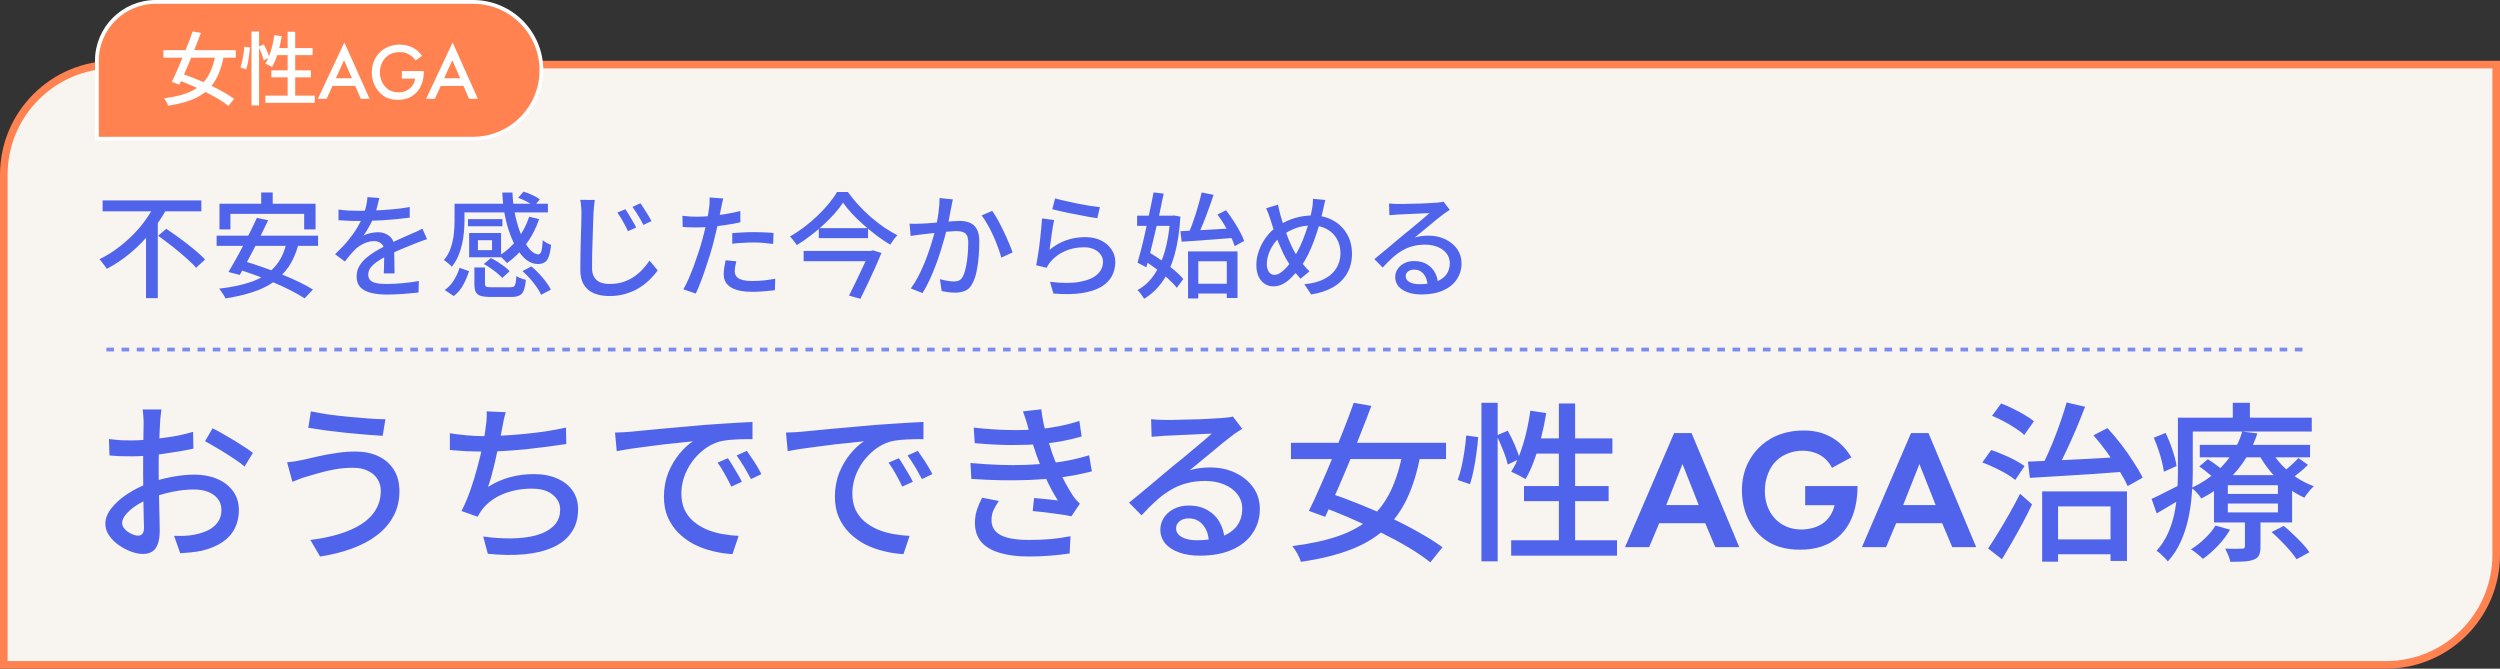 <svg width="658" height="176" viewBox="0 0 658 176" fill="none" xmlns="http://www.w3.org/2000/svg">
<rect x="0" y="0" width="658" height="176" fill="#333333" stroke="none"/>
<path d="M1 46C1 29.984 13.984 17 30 17H657V146C657 162.016 644.016 175 628 175H1V46Z" fill="#F8F4F0"/>
<path d="M1 46C1 29.984 13.984 17 30 17H657V146C657 162.016 644.016 175 628 175H1V46Z" stroke="#FF8250" stroke-width="2"/>
<path d="M28 92H608" stroke="#7C8BF0" stroke-dasharray="2 2"/>
<path d="M27.01 52.75H52.99V55.63H27.01V52.75ZM41.62 62.05L43.78 60.22C44.64 60.8 45.54 61.43 46.48 62.11C47.44 62.79 48.39 63.5 49.33 64.24C50.27 64.96 51.14 65.67 51.94 66.37C52.76 67.07 53.44 67.71 53.98 68.29L51.61 70.48C51.11 69.88 50.47 69.23 49.69 68.53C48.91 67.81 48.06 67.07 47.14 66.31C46.24 65.55 45.31 64.81 44.35 64.09C43.41 63.35 42.5 62.67 41.62 62.05ZM40.78 53.77L43.9 54.91C42.78 56.97 41.42 58.99 39.82 60.97C38.24 62.95 36.46 64.78 34.48 66.46C32.52 68.12 30.4 69.55 28.12 70.75C27.98 70.51 27.79 70.24 27.55 69.94C27.31 69.62 27.07 69.31 26.83 69.01C26.61 68.69 26.39 68.43 26.17 68.23C27.81 67.43 29.36 66.49 30.82 65.41C32.28 64.33 33.64 63.16 34.9 61.9C36.18 60.62 37.31 59.29 38.29 57.91C39.29 56.53 40.12 55.15 40.78 53.77ZM38.44 60.31L41.53 57.25V57.28V78.46H38.44V60.31ZM68.746 50.65H71.776V55.78H68.746V50.65ZM57.766 53.62H83.056V60.37H80.056V56.29H60.646V60.37H57.766V53.62ZM67.606 57.34L70.576 57.97C70.016 59.17 69.416 60.41 68.776 61.69C68.136 62.97 67.476 64.26 66.796 65.56C66.136 66.86 65.486 68.09 64.846 69.25C64.206 70.41 63.626 71.45 63.106 72.37L60.136 71.59C60.696 70.67 61.296 69.63 61.936 68.47C62.596 67.31 63.256 66.09 63.916 64.81C64.596 63.51 65.256 62.22 65.896 60.94C66.536 59.66 67.106 58.46 67.606 57.34ZM75.406 63.85L78.556 64.3C77.936 66.62 77.066 68.6 75.946 70.24C74.826 71.86 73.466 73.22 71.866 74.32C70.286 75.4 68.446 76.27 66.346 76.93C64.246 77.61 61.906 78.15 59.326 78.55C59.246 78.31 59.106 78.03 58.906 77.71C58.706 77.41 58.496 77.1 58.276 76.78C58.076 76.46 57.876 76.19 57.676 75.97C61.036 75.59 63.926 74.97 66.346 74.11C68.766 73.23 70.726 71.97 72.226 70.33C73.746 68.69 74.806 66.53 75.406 63.85ZM57.016 62.02H83.716V64.72H57.016V62.02ZM62.086 70.72L64.096 68.71C65.616 69.13 67.216 69.64 68.896 70.24C70.596 70.82 72.276 71.45 73.936 72.13C75.596 72.79 77.156 73.47 78.616 74.17C80.076 74.87 81.326 75.55 82.366 76.21L80.176 78.52C79.196 77.88 78.006 77.2 76.606 76.48C75.206 75.76 73.676 75.05 72.016 74.35C70.376 73.63 68.696 72.96 66.976 72.34C65.276 71.72 63.646 71.18 62.086 70.72ZM99.832 52.12C99.712 52.7 99.542 53.41 99.322 54.25C99.122 55.07 98.822 56 98.422 57.04C98.082 57.88 97.662 58.74 97.162 59.62C96.682 60.5 96.182 61.3 95.662 62.02C96.002 61.82 96.392 61.66 96.832 61.54C97.292 61.4 97.752 61.3 98.212 61.24C98.692 61.16 99.122 61.12 99.502 61.12C100.702 61.12 101.712 61.47 102.532 62.17C103.352 62.85 103.762 63.84 103.762 65.14C103.762 65.54 103.762 66.03 103.762 66.61C103.762 67.19 103.772 67.8 103.792 68.44C103.812 69.08 103.822 69.71 103.822 70.33C103.842 70.95 103.852 71.49 103.852 71.95H101.002C101.022 71.57 101.042 71.13 101.062 70.63C101.082 70.11 101.092 69.57 101.092 69.01C101.112 68.45 101.122 67.91 101.122 67.39C101.122 66.87 101.122 66.41 101.122 66.01C101.102 65.11 100.832 64.46 100.312 64.06C99.792 63.66 99.182 63.46 98.482 63.46C97.582 63.46 96.682 63.67 95.782 64.09C94.902 64.51 94.142 65.02 93.502 65.62C93.082 66.04 92.642 66.52 92.182 67.06C91.742 67.6 91.272 68.19 90.772 68.83L88.192 66.91C89.572 65.61 90.742 64.37 91.702 63.19C92.662 62.01 93.452 60.89 94.072 59.83C94.712 58.75 95.212 57.73 95.572 56.77C95.892 55.95 96.152 55.12 96.352 54.28C96.552 53.42 96.672 52.62 96.712 51.88L99.832 52.12ZM89.092 55.15C89.892 55.27 90.772 55.36 91.732 55.42C92.692 55.46 93.532 55.48 94.252 55.48C95.592 55.48 97.042 55.45 98.602 55.39C100.162 55.33 101.732 55.23 103.312 55.09C104.912 54.95 106.422 54.75 107.842 54.49V57.28C106.782 57.42 105.652 57.55 104.452 57.67C103.252 57.79 102.032 57.89 100.792 57.97C99.552 58.03 98.362 58.08 97.222 58.12C96.082 58.14 95.042 58.15 94.102 58.15C93.682 58.15 93.182 58.15 92.602 58.15C92.042 58.13 91.452 58.1 90.832 58.06C90.232 58.02 89.652 57.99 89.092 57.97V55.15ZM112.402 62.95C112.122 63.05 111.792 63.16 111.412 63.28C111.052 63.4 110.692 63.53 110.332 63.67C109.972 63.81 109.642 63.94 109.342 64.06C108.322 64.46 107.132 64.94 105.772 65.5C104.432 66.06 103.052 66.71 101.632 67.45C100.672 67.95 99.842 68.45 99.142 68.95C98.442 69.45 97.892 69.97 97.492 70.51C97.112 71.05 96.922 71.64 96.922 72.28C96.922 72.8 97.042 73.22 97.282 73.54C97.522 73.86 97.852 74.11 98.272 74.29C98.712 74.45 99.232 74.57 99.832 74.65C100.452 74.71 101.142 74.74 101.902 74.74C103.102 74.74 104.462 74.67 105.982 74.53C107.502 74.39 108.922 74.2 110.242 73.96L110.152 76.99C109.432 77.07 108.592 77.15 107.632 77.23C106.672 77.33 105.682 77.4 104.662 77.44C103.662 77.5 102.712 77.53 101.812 77.53C100.312 77.53 98.962 77.39 97.762 77.11C96.562 76.83 95.612 76.35 94.912 75.67C94.212 74.97 93.862 74 93.862 72.76C93.862 71.78 94.082 70.9 94.522 70.12C94.982 69.32 95.572 68.6 96.292 67.96C97.032 67.32 97.852 66.73 98.752 66.19C99.652 65.65 100.542 65.16 101.422 64.72C102.362 64.22 103.232 63.79 104.032 63.43C104.852 63.05 105.612 62.71 106.312 62.41C107.032 62.11 107.702 61.81 108.322 61.51C108.842 61.29 109.332 61.08 109.792 60.88C110.252 60.66 110.712 60.43 111.172 60.19L112.402 62.95ZM136.378 52.06L137.788 50.44C138.548 50.66 139.328 50.96 140.128 51.34C140.948 51.72 141.598 52.1 142.078 52.48L140.578 54.28C140.138 53.9 139.508 53.5 138.688 53.08C137.888 52.66 137.118 52.32 136.378 52.06ZM120.958 53.62H144.208V55.9H120.958V53.62ZM123.178 57.67H132.238V59.56H123.178V57.67ZM123.478 61.33H125.788V66.82H123.478V61.33ZM139.288 57.04L141.898 57.67C141.058 60.15 139.898 62.38 138.418 64.36C136.958 66.32 135.298 67.95 133.438 69.25C133.298 69.07 133.108 68.86 132.868 68.62C132.628 68.36 132.378 68.11 132.118 67.87C131.878 67.61 131.648 67.41 131.428 67.27C133.248 66.15 134.828 64.71 136.168 62.95C137.528 61.19 138.568 59.22 139.288 57.04ZM132.208 50.68H134.878C134.958 52.88 135.218 54.96 135.658 56.92C136.098 58.88 136.648 60.62 137.308 62.14C137.988 63.64 138.708 64.82 139.468 65.68C140.248 66.52 140.988 66.94 141.688 66.94C142.068 66.92 142.338 66.63 142.498 66.07C142.658 65.49 142.778 64.54 142.858 63.22C143.138 63.46 143.488 63.7 143.908 63.94C144.328 64.18 144.708 64.35 145.048 64.45C144.908 65.79 144.698 66.83 144.418 67.57C144.158 68.29 143.788 68.79 143.308 69.07C142.848 69.35 142.268 69.49 141.568 69.49C140.568 69.49 139.618 69.17 138.718 68.53C137.838 67.87 137.018 66.95 136.258 65.77C135.498 64.59 134.828 63.21 134.248 61.63C133.668 60.05 133.198 58.33 132.838 56.47C132.498 54.61 132.288 52.68 132.208 50.68ZM123.478 61.33H131.878V67.72H123.478V65.83H129.508V63.22H123.478V61.33ZM124.858 70.39H127.648V74.68C127.648 75.08 127.758 75.34 127.978 75.46C128.198 75.56 128.688 75.61 129.448 75.61C129.628 75.61 129.928 75.61 130.348 75.61C130.768 75.61 131.238 75.61 131.758 75.61C132.298 75.61 132.798 75.61 133.258 75.61C133.718 75.61 134.068 75.61 134.308 75.61C134.728 75.61 135.038 75.55 135.238 75.43C135.438 75.29 135.588 75.01 135.688 74.59C135.788 74.17 135.858 73.52 135.898 72.64C136.078 72.78 136.318 72.92 136.618 73.06C136.918 73.2 137.228 73.32 137.548 73.42C137.868 73.52 138.158 73.6 138.418 73.66C138.298 74.86 138.108 75.78 137.848 76.42C137.608 77.08 137.228 77.53 136.708 77.77C136.188 78.03 135.468 78.16 134.548 78.16C134.408 78.16 134.148 78.16 133.768 78.16C133.408 78.16 132.998 78.16 132.538 78.16C132.078 78.16 131.618 78.16 131.158 78.16C130.698 78.16 130.288 78.16 129.928 78.16C129.568 78.16 129.318 78.16 129.178 78.16C128.018 78.16 127.118 78.06 126.478 77.86C125.858 77.66 125.428 77.3 125.188 76.78C124.968 76.28 124.858 75.59 124.858 74.71V70.39ZM127.348 69.49L129.178 67.93C129.798 68.21 130.418 68.55 131.038 68.95C131.658 69.35 132.248 69.76 132.808 70.18C133.368 70.6 133.808 71.01 134.128 71.41L132.178 73.15C131.858 72.77 131.428 72.36 130.888 71.92C130.368 71.48 129.798 71.05 129.178 70.63C128.558 70.19 127.948 69.81 127.348 69.49ZM137.518 71.35L139.858 70.12C140.538 70.68 141.218 71.32 141.898 72.04C142.578 72.76 143.188 73.49 143.728 74.23C144.288 74.95 144.708 75.62 144.988 76.24L142.408 77.59C142.168 76.97 141.788 76.3 141.268 75.58C140.768 74.84 140.188 74.1 139.528 73.36C138.868 72.62 138.198 71.95 137.518 71.35ZM120.958 70.48L123.448 71.38C123.068 72.6 122.558 73.8 121.918 74.98C121.298 76.14 120.468 77.12 119.428 77.92L117.058 76.33C118.038 75.63 118.848 74.76 119.488 73.72C120.128 72.68 120.618 71.6 120.958 70.48ZM119.638 53.62H122.248V58.18C122.248 59.08 122.198 60.05 122.098 61.09C122.018 62.11 121.858 63.16 121.618 64.24C121.378 65.32 121.038 66.38 120.598 67.42C120.158 68.44 119.598 69.37 118.918 70.21C118.778 70.03 118.578 69.83 118.318 69.61C118.058 69.37 117.788 69.14 117.508 68.92C117.248 68.7 117.018 68.55 116.818 68.47C117.678 67.45 118.298 66.33 118.678 65.11C119.078 63.89 119.338 62.68 119.458 61.48C119.578 60.26 119.638 59.14 119.638 58.12V53.62ZM164.584 55.06C164.864 55.44 165.174 55.92 165.514 56.5C165.874 57.08 166.224 57.67 166.564 58.27C166.924 58.87 167.214 59.41 167.434 59.89L165.274 60.85C165.014 60.25 164.734 59.68 164.434 59.14C164.134 58.58 163.824 58.03 163.504 57.49C163.184 56.95 162.844 56.44 162.484 55.96L164.584 55.06ZM168.544 53.5C168.824 53.86 169.144 54.33 169.504 54.91C169.864 55.47 170.224 56.04 170.584 56.62C170.944 57.2 171.244 57.72 171.484 58.18L169.354 59.2C169.074 58.64 168.774 58.09 168.454 57.55C168.134 56.99 167.804 56.45 167.464 55.93C167.144 55.41 166.814 54.92 166.474 54.46L168.544 53.5ZM156.544 52.63C156.464 53.19 156.394 53.77 156.334 54.37C156.274 54.97 156.234 55.54 156.214 56.08C156.174 56.9 156.134 57.92 156.094 59.14C156.054 60.34 156.014 61.62 155.974 62.98C155.934 64.32 155.894 65.65 155.854 66.97C155.834 68.27 155.824 69.44 155.824 70.48C155.824 71.54 156.024 72.38 156.424 73C156.824 73.62 157.374 74.07 158.074 74.35C158.774 74.61 159.554 74.74 160.414 74.74C161.734 74.74 162.924 74.57 163.984 74.23C165.044 73.89 165.994 73.43 166.834 72.85C167.694 72.27 168.464 71.61 169.144 70.87C169.824 70.13 170.434 69.37 170.974 68.59L173.104 71.17C172.604 71.89 171.964 72.64 171.184 73.42C170.424 74.2 169.524 74.93 168.484 75.61C167.444 76.29 166.244 76.84 164.884 77.26C163.544 77.7 162.034 77.92 160.354 77.92C158.834 77.92 157.504 77.68 156.364 77.2C155.224 76.74 154.334 76 153.694 74.98C153.054 73.96 152.734 72.62 152.734 70.96C152.734 70.1 152.744 69.14 152.764 68.08C152.784 67 152.804 65.89 152.824 64.75C152.864 63.59 152.894 62.46 152.914 61.36C152.954 60.24 152.984 59.23 153.004 58.33C153.024 57.41 153.034 56.66 153.034 56.08C153.034 55.44 153.004 54.83 152.944 54.25C152.904 53.65 152.824 53.1 152.704 52.6L156.544 52.63ZM190.36 52.24C190.26 52.6 190.15 53.05 190.03 53.59C189.93 54.11 189.85 54.52 189.79 54.82C189.65 55.52 189.48 56.36 189.28 57.34C189.1 58.3 188.88 59.31 188.62 60.37C188.38 61.43 188.13 62.46 187.87 63.46C187.61 64.52 187.29 65.67 186.91 66.91C186.53 68.15 186.12 69.41 185.68 70.69C185.26 71.95 184.83 73.15 184.39 74.29C183.97 75.41 183.55 76.4 183.13 77.26L179.86 76.15C180.3 75.39 180.76 74.47 181.24 73.39C181.72 72.29 182.19 71.12 182.65 69.88C183.11 68.62 183.54 67.37 183.94 66.13C184.34 64.89 184.68 63.75 184.96 62.71C185.14 62.01 185.32 61.28 185.5 60.52C185.68 59.74 185.85 58.99 186.01 58.27C186.17 57.55 186.3 56.88 186.4 56.26C186.5 55.62 186.58 55.09 186.64 54.67C186.72 54.19 186.76 53.7 186.76 53.2C186.78 52.7 186.78 52.29 186.76 51.97L190.36 52.24ZM183.28 57.04C184.44 57.04 185.67 56.98 186.97 56.86C188.27 56.74 189.59 56.57 190.93 56.35C192.29 56.13 193.6 55.86 194.86 55.54V58.51C193.62 58.79 192.31 59.03 190.93 59.23C189.55 59.43 188.2 59.59 186.88 59.71C185.56 59.81 184.35 59.86 183.25 59.86C182.57 59.86 181.94 59.85 181.36 59.83C180.8 59.81 180.24 59.78 179.68 59.74L179.62 56.8C180.36 56.88 181.01 56.94 181.57 56.98C182.15 57.02 182.72 57.04 183.28 57.04ZM192.73 61.36C193.55 61.28 194.45 61.22 195.43 61.18C196.41 61.12 197.38 61.09 198.34 61.09C199.22 61.09 200.1 61.11 200.98 61.15C201.88 61.17 202.75 61.23 203.59 61.33L203.5 64.21C202.74 64.11 201.92 64.02 201.04 63.94C200.18 63.86 199.3 63.82 198.4 63.82C197.42 63.82 196.46 63.85 195.52 63.91C194.6 63.95 193.67 64.03 192.73 64.15V61.36ZM193.78 68.77C193.68 69.23 193.59 69.69 193.51 70.15C193.43 70.59 193.39 71 193.39 71.38C193.39 71.72 193.45 72.05 193.57 72.37C193.71 72.67 193.94 72.94 194.26 73.18C194.6 73.42 195.07 73.61 195.67 73.75C196.29 73.89 197.08 73.96 198.04 73.96C199.02 73.96 200.02 73.91 201.04 73.81C202.06 73.69 203.06 73.54 204.04 73.36L203.95 76.39C203.11 76.49 202.19 76.58 201.19 76.66C200.21 76.76 199.15 76.81 198.01 76.81C195.57 76.81 193.7 76.42 192.4 75.64C191.12 74.86 190.48 73.73 190.48 72.25C190.48 71.61 190.53 70.98 190.63 70.36C190.73 69.72 190.85 69.1 190.99 68.5L193.78 68.77ZM221.896 53.35C221.276 54.27 220.526 55.23 219.646 56.23C218.766 57.21 217.796 58.19 216.736 59.17C215.676 60.15 214.546 61.1 213.346 62.02C212.166 62.92 210.956 63.75 209.716 64.51C209.596 64.29 209.426 64.04 209.206 63.76C209.006 63.48 208.786 63.21 208.546 62.95C208.326 62.67 208.116 62.44 207.916 62.26C209.196 61.52 210.456 60.68 211.696 59.74C212.936 58.8 214.096 57.81 215.176 56.77C216.276 55.71 217.266 54.65 218.146 53.59C219.026 52.53 219.746 51.51 220.306 50.53H223.156C223.976 51.67 224.886 52.79 225.886 53.89C226.886 54.99 227.956 56.04 229.096 57.04C230.256 58.04 231.436 58.96 232.636 59.8C233.856 60.62 235.046 61.33 236.206 61.93C235.846 62.27 235.506 62.66 235.186 63.1C234.866 63.54 234.576 63.97 234.316 64.39C233.156 63.71 231.986 62.93 230.806 62.05C229.626 61.15 228.476 60.21 227.356 59.23C226.236 58.25 225.206 57.26 224.266 56.26C223.346 55.26 222.556 54.29 221.896 53.35ZM215.506 60.04H228.466V62.68H215.506V60.04ZM211.516 66.04H229.366V68.74H211.516V66.04ZM228.856 66.04H229.276L229.756 65.89L232.006 66.58C231.526 67.74 230.976 69.02 230.356 70.42C229.736 71.8 229.086 73.2 228.406 74.62C227.726 76.04 227.076 77.38 226.456 78.64L223.456 77.8C223.936 76.88 224.426 75.9 224.926 74.86C225.446 73.8 225.946 72.75 226.426 71.71C226.926 70.67 227.386 69.69 227.806 68.77C228.226 67.85 228.576 67.06 228.856 66.4V66.04ZM250.792 52.48C250.732 52.78 250.662 53.12 250.582 53.5C250.502 53.88 250.432 54.23 250.372 54.55C250.292 54.95 250.192 55.45 250.072 56.05C249.972 56.63 249.862 57.24 249.742 57.88C249.622 58.5 249.492 59.1 249.352 59.68C249.152 60.52 248.902 61.49 248.602 62.59C248.302 63.69 247.952 64.87 247.552 66.13C247.172 67.37 246.732 68.64 246.232 69.94C245.752 71.22 245.222 72.48 244.642 73.72C244.082 74.94 243.472 76.08 242.812 77.14L239.722 75.91C240.422 74.97 241.072 73.93 241.672 72.79C242.272 71.63 242.822 70.44 243.322 69.22C243.822 67.98 244.272 66.76 244.672 65.56C245.072 64.36 245.412 63.25 245.692 62.23C245.992 61.19 246.222 60.3 246.382 59.56C246.662 58.28 246.882 57 247.042 55.72C247.222 54.44 247.302 53.24 247.282 52.12L250.792 52.48ZM261.142 55.51C261.602 56.13 262.092 56.91 262.612 57.85C263.132 58.79 263.642 59.79 264.142 60.85C264.662 61.91 265.122 62.93 265.522 63.91C265.942 64.89 266.272 65.73 266.512 66.43L263.542 67.81C263.342 67.01 263.052 66.11 262.672 65.11C262.312 64.09 261.892 63.06 261.412 62.02C260.952 60.98 260.452 60 259.912 59.08C259.392 58.14 258.872 57.35 258.352 56.71L261.142 55.51ZM239.392 58.87C239.892 58.89 240.372 58.9 240.832 58.9C241.312 58.9 241.802 58.89 242.302 58.87C242.782 58.85 243.372 58.82 244.072 58.78C244.772 58.72 245.522 58.66 246.322 58.6C247.142 58.52 247.952 58.45 248.752 58.39C249.572 58.31 250.322 58.25 251.002 58.21C251.682 58.17 252.232 58.15 252.652 58.15C253.632 58.15 254.502 58.31 255.262 58.63C256.022 58.93 256.622 59.47 257.062 60.25C257.522 61.03 257.752 62.12 257.752 63.52C257.752 64.7 257.702 65.98 257.602 67.36C257.502 68.72 257.322 70.03 257.062 71.29C256.822 72.53 256.482 73.57 256.042 74.41C255.562 75.45 254.932 76.14 254.152 76.48C253.392 76.84 252.482 77.02 251.422 77.02C250.862 77.02 250.252 76.98 249.592 76.9C248.932 76.82 248.352 76.72 247.852 76.6L247.372 73.48C247.772 73.58 248.202 73.68 248.662 73.78C249.142 73.88 249.592 73.96 250.012 74.02C250.432 74.06 250.772 74.08 251.032 74.08C251.572 74.08 252.042 73.99 252.442 73.81C252.862 73.61 253.212 73.22 253.492 72.64C253.792 72.02 254.042 71.22 254.242 70.24C254.442 69.26 254.592 68.21 254.692 67.09C254.792 65.97 254.842 64.89 254.842 63.85C254.842 62.97 254.712 62.32 254.452 61.9C254.212 61.48 253.862 61.2 253.402 61.06C252.942 60.9 252.402 60.82 251.782 60.82C251.302 60.82 250.642 60.86 249.802 60.94C248.982 61 248.102 61.08 247.162 61.18C246.222 61.28 245.352 61.38 244.552 61.48C243.752 61.56 243.122 61.63 242.662 61.69C242.282 61.73 241.792 61.79 241.192 61.87C240.612 61.95 240.112 62.03 239.692 62.11L239.392 58.87ZM277.708 52.21C278.388 52.41 279.258 52.63 280.318 52.87C281.378 53.11 282.488 53.35 283.648 53.59C284.808 53.81 285.908 54.01 286.948 54.19C287.988 54.35 288.838 54.46 289.498 54.52L288.808 57.43C288.208 57.35 287.498 57.24 286.678 57.1C285.858 56.94 284.978 56.77 284.038 56.59C283.098 56.41 282.168 56.23 281.248 56.05C280.348 55.87 279.528 55.69 278.788 55.51C278.048 55.33 277.438 55.18 276.958 55.06L277.708 52.21ZM277.438 57.91C277.338 58.37 277.228 58.95 277.108 59.65C277.008 60.35 276.898 61.08 276.778 61.84C276.678 62.6 276.578 63.33 276.478 64.03C276.378 64.71 276.298 65.28 276.238 65.74C277.638 64.6 279.118 63.76 280.678 63.22C282.258 62.68 283.898 62.41 285.598 62.41C287.238 62.41 288.648 62.71 289.828 63.31C291.008 63.89 291.918 64.68 292.558 65.68C293.218 66.66 293.548 67.75 293.548 68.95C293.548 70.29 293.248 71.53 292.648 72.67C292.048 73.79 291.098 74.74 289.798 75.52C288.498 76.28 286.808 76.82 284.728 77.14C282.668 77.46 280.178 77.5 277.258 77.26L276.358 74.17C279.438 74.55 282.008 74.56 284.068 74.2C286.148 73.84 287.708 73.2 288.748 72.28C289.788 71.34 290.308 70.21 290.308 68.89C290.308 68.15 290.088 67.5 289.648 66.94C289.228 66.36 288.648 65.91 287.908 65.59C287.168 65.25 286.318 65.08 285.358 65.08C283.518 65.08 281.828 65.42 280.288 66.1C278.768 66.76 277.508 67.69 276.508 68.89C276.248 69.19 276.038 69.47 275.878 69.73C275.738 69.97 275.608 70.22 275.488 70.48L272.728 69.82C272.848 69.26 272.968 68.59 273.088 67.81C273.228 67.01 273.358 66.16 273.478 65.26C273.598 64.34 273.708 63.42 273.808 62.5C273.908 61.56 273.998 60.66 274.078 59.8C274.158 58.92 274.218 58.15 274.258 57.49L277.438 57.91ZM314.134 74.68H324.214V77.26H314.134V74.68ZM312.694 66.16H325.714V78.43H322.894V68.77H315.394V78.55H312.694V66.16ZM310.684 60.85C311.884 60.79 313.264 60.72 314.824 60.64C316.384 60.56 318.034 60.47 319.774 60.37C321.534 60.25 323.284 60.14 325.024 60.04L324.994 62.59C323.334 62.71 321.664 62.84 319.984 62.98C318.324 63.1 316.724 63.22 315.184 63.34C313.644 63.44 312.254 63.53 311.014 63.61L310.684 60.85ZM320.434 56.47L322.684 55.33C323.344 56.17 323.984 57.08 324.604 58.06C325.244 59.02 325.814 59.97 326.314 60.91C326.834 61.85 327.214 62.69 327.454 63.43L324.964 64.78C324.744 64.02 324.394 63.16 323.914 62.2C323.434 61.24 322.894 60.26 322.294 59.26C321.694 58.26 321.074 57.33 320.434 56.47ZM316.264 50.65L319.414 51.28C319.014 52.52 318.564 53.81 318.064 55.15C317.584 56.49 317.084 57.79 316.564 59.05C316.064 60.29 315.584 61.39 315.124 62.35L312.724 61.72C313.044 60.98 313.374 60.15 313.714 59.23C314.054 58.31 314.384 57.35 314.704 56.35C315.024 55.35 315.314 54.37 315.574 53.41C315.854 52.43 316.084 51.51 316.264 50.65ZM299.284 56.77H309.094V59.44H299.284V56.77ZM303.604 50.65L306.274 50.95C305.974 52.49 305.634 54.13 305.254 55.87C304.874 57.59 304.474 59.32 304.054 61.06C303.654 62.78 303.254 64.44 302.854 66.04C302.454 67.64 302.074 69.08 301.714 70.36L299.404 69.13C299.744 67.97 300.104 66.64 300.484 65.14C300.864 63.62 301.234 62.02 301.594 60.34C301.974 58.64 302.334 56.96 302.674 55.3C303.034 53.64 303.344 52.09 303.604 50.65ZM300.844 68.41L302.404 66.4C303.504 67.04 304.634 67.77 305.794 68.59C306.954 69.39 308.034 70.22 309.034 71.08C310.054 71.92 310.854 72.71 311.434 73.45L309.724 75.76C309.144 75 308.364 74.18 307.384 73.3C306.404 72.42 305.344 71.55 304.204 70.69C303.064 69.83 301.944 69.07 300.844 68.41ZM308.014 56.77H308.524L309.004 56.71L310.684 57.01C310.444 60.89 309.934 64.23 309.154 67.03C308.374 69.83 307.314 72.18 305.974 74.08C304.654 75.96 303.044 77.48 301.144 78.64C300.924 78.28 300.644 77.87 300.304 77.41C299.984 76.97 299.674 76.62 299.374 76.36C301.054 75.46 302.494 74.15 303.694 72.43C304.914 70.71 305.884 68.59 306.604 66.07C307.324 63.53 307.794 60.62 308.014 57.34V56.77ZM348.82 52.63C348.76 52.89 348.69 53.19 348.61 53.53C348.55 53.85 348.48 54.17 348.4 54.49C348.34 54.81 348.28 55.08 348.22 55.3C347.94 56.58 347.6 57.91 347.2 59.29C346.8 60.65 346.35 62 345.85 63.34C345.37 64.66 344.84 65.9 344.26 67.06C343.68 68.22 343.07 69.24 342.43 70.12C341.59 71.22 340.78 72.16 340 72.94C339.24 73.72 338.46 74.32 337.66 74.74C336.88 75.16 336.03 75.37 335.11 75.37C334.33 75.37 333.6 75.16 332.92 74.74C332.24 74.3 331.69 73.66 331.27 72.82C330.87 71.96 330.67 70.92 330.67 69.7C330.67 68.42 330.91 67.14 331.39 65.86C331.87 64.56 332.53 63.36 333.37 62.26C334.21 61.16 335.19 60.25 336.31 59.53C337.83 58.51 339.35 57.79 340.87 57.37C342.39 56.93 343.93 56.71 345.49 56.71C347.49 56.71 349.27 57.14 350.83 58C352.39 58.84 353.61 60.02 354.49 61.54C355.39 63.04 355.84 64.79 355.84 66.79C355.84 68.83 355.38 70.6 354.46 72.1C353.56 73.6 352.3 74.8 350.68 75.7C349.08 76.58 347.22 77.18 345.1 77.5L343.3 74.8C344.9 74.66 346.29 74.36 347.47 73.9C348.67 73.44 349.66 72.85 350.44 72.13C351.24 71.39 351.83 70.56 352.21 69.64C352.61 68.72 352.81 67.73 352.81 66.67C352.81 65.23 352.49 63.96 351.85 62.86C351.23 61.76 350.34 60.9 349.18 60.28C348.04 59.66 346.71 59.35 345.19 59.35C343.67 59.35 342.27 59.59 340.99 60.07C339.71 60.55 338.51 61.2 337.39 62.02C336.59 62.62 335.89 63.34 335.29 64.18C334.69 65 334.23 65.88 333.91 66.82C333.59 67.74 333.43 68.63 333.43 69.49C333.43 70.35 333.61 71.04 333.97 71.56C334.33 72.08 334.81 72.34 335.41 72.34C335.87 72.34 336.32 72.21 336.76 71.95C337.22 71.69 337.67 71.34 338.11 70.9C338.57 70.46 339.01 69.96 339.43 69.4C339.85 68.84 340.25 68.26 340.63 67.66C341.17 66.84 341.68 65.91 342.16 64.87C342.66 63.83 343.11 62.73 343.51 61.57C343.93 60.41 344.3 59.26 344.62 58.12C344.94 56.96 345.18 55.88 345.34 54.88C345.42 54.52 345.48 54.09 345.52 53.59C345.56 53.09 345.57 52.67 345.55 52.33L348.82 52.63ZM336.37 53.86C336.47 54.3 336.57 54.76 336.67 55.24C336.79 55.7 336.9 56.15 337 56.59C337.22 57.37 337.48 58.22 337.78 59.14C338.08 60.06 338.4 60.98 338.74 61.9C339.08 62.82 339.43 63.67 339.79 64.45C340.15 65.23 340.49 65.9 340.81 66.46C341.33 67.3 341.92 68.17 342.58 69.07C343.26 69.97 343.95 70.76 344.65 71.44L342.28 73.36C341.68 72.68 341.11 72 340.57 71.32C340.05 70.62 339.53 69.83 339.01 68.95C338.59 68.31 338.17 67.56 337.75 66.7C337.35 65.84 336.94 64.91 336.52 63.91C336.12 62.91 335.73 61.88 335.35 60.82C334.99 59.76 334.66 58.73 334.36 57.73C334.2 57.21 334.03 56.71 333.85 56.23C333.67 55.75 333.47 55.28 333.25 54.82L336.37 53.86ZM365.596 53.56C365.976 53.6 366.376 53.63 366.796 53.65C367.236 53.67 367.636 53.68 367.996 53.68C368.296 53.68 368.776 53.68 369.436 53.68C370.116 53.66 370.876 53.64 371.716 53.62C372.576 53.6 373.426 53.58 374.266 53.56C375.106 53.52 375.856 53.48 376.516 53.44C377.196 53.4 377.696 53.37 378.016 53.35C378.556 53.31 378.966 53.27 379.246 53.23C379.546 53.19 379.776 53.14 379.936 53.08L381.586 55.24C381.286 55.44 380.976 55.64 380.656 55.84C380.336 56.04 380.016 56.27 379.696 56.53C379.316 56.81 378.816 57.2 378.196 57.7C377.596 58.18 376.946 58.72 376.246 59.32C375.546 59.9 374.856 60.47 374.176 61.03C373.496 61.59 372.886 62.09 372.346 62.53C372.946 62.33 373.546 62.2 374.146 62.14C374.746 62.06 375.346 62.02 375.946 62.02C377.606 62.02 379.096 62.34 380.416 62.98C381.736 63.62 382.776 64.48 383.536 65.56C384.296 66.64 384.676 67.89 384.676 69.31C384.676 70.89 384.256 72.3 383.416 73.54C382.596 74.78 381.396 75.75 379.816 76.45C378.256 77.15 376.356 77.5 374.116 77.5C372.736 77.5 371.526 77.31 370.486 76.93C369.446 76.55 368.636 76.02 368.056 75.34C367.496 74.64 367.216 73.84 367.216 72.94C367.216 72.2 367.416 71.51 367.816 70.87C368.236 70.21 368.816 69.69 369.556 69.31C370.316 68.91 371.186 68.71 372.166 68.71C373.526 68.71 374.656 68.99 375.556 69.55C376.476 70.09 377.176 70.81 377.656 71.71C378.156 72.61 378.426 73.59 378.466 74.65L375.736 75.04C375.676 73.84 375.326 72.86 374.686 72.1C374.066 71.34 373.226 70.96 372.166 70.96C371.526 70.96 370.996 71.13 370.576 71.47C370.176 71.81 369.976 72.21 369.976 72.67C369.976 73.33 370.306 73.85 370.966 74.23C371.646 74.61 372.516 74.8 373.576 74.8C375.276 74.8 376.726 74.59 377.926 74.17C379.126 73.73 380.036 73.1 380.656 72.28C381.276 71.44 381.586 70.43 381.586 69.25C381.586 68.31 381.306 67.47 380.746 66.73C380.186 65.99 379.416 65.42 378.436 65.02C377.456 64.6 376.336 64.39 375.076 64.39C373.876 64.39 372.776 64.53 371.776 64.81C370.796 65.07 369.876 65.46 369.016 65.98C368.156 66.48 367.306 67.11 366.466 67.87C365.646 68.61 364.796 69.46 363.916 70.42L361.726 68.2C362.326 67.72 362.986 67.18 363.706 66.58C364.426 65.98 365.146 65.38 365.866 64.78C366.606 64.16 367.296 63.58 367.936 63.04C368.596 62.48 369.146 62.02 369.586 61.66C370.006 61.32 370.516 60.91 371.116 60.43C371.716 59.93 372.336 59.41 372.976 58.87C373.616 58.33 374.226 57.82 374.806 57.34C375.386 56.84 375.866 56.42 376.246 56.08C375.926 56.1 375.486 56.12 374.926 56.14C374.366 56.16 373.746 56.19 373.066 56.23C372.406 56.25 371.736 56.28 371.056 56.32C370.376 56.34 369.756 56.37 369.196 56.41C368.636 56.43 368.206 56.45 367.906 56.47C367.546 56.49 367.166 56.52 366.766 56.56C366.386 56.58 366.026 56.61 365.686 56.65L365.596 53.56Z" fill="#5064EB"/>
<path d="M42.49 107.775C42.43 108.045 42.385 108.39 42.355 108.81C42.325 109.2 42.28 109.62 42.22 110.07C42.19 110.49 42.16 110.88 42.13 111.24C42.1 112.02 42.055 112.95 41.995 114.03C41.965 115.08 41.92 116.235 41.86 117.495C41.83 118.725 41.8 119.97 41.77 121.23C41.77 122.46 41.77 123.645 41.77 124.785C41.77 125.955 41.785 127.26 41.815 128.7C41.845 130.14 41.875 131.565 41.905 132.975C41.935 134.355 41.965 135.645 41.995 136.845C42.025 138.015 42.04 138.945 42.04 139.635C42.04 141.225 41.845 142.47 41.455 143.37C41.095 144.27 40.585 144.9 39.925 145.26C39.295 145.62 38.53 145.8 37.63 145.8C36.67 145.8 35.62 145.59 34.48 145.17C33.34 144.75 32.26 144.18 31.24 143.46C30.22 142.74 29.38 141.9 28.72 140.94C28.06 139.98 27.73 138.96 27.73 137.88C27.73 136.5 28.255 135.135 29.305 133.785C30.385 132.405 31.795 131.145 33.535 130.005C35.275 128.865 37.12 127.935 39.07 127.215C41.11 126.465 43.195 125.895 45.325 125.505C47.455 125.115 49.39 124.92 51.13 124.92C53.38 124.92 55.39 125.295 57.16 126.045C58.93 126.795 60.325 127.875 61.345 129.285C62.365 130.695 62.875 132.36 62.875 134.28C62.875 136.05 62.515 137.64 61.795 139.05C61.105 140.46 60.04 141.66 58.6 142.65C57.16 143.64 55.345 144.405 53.155 144.945C52.135 145.155 51.13 145.305 50.14 145.395C49.18 145.485 48.28 145.56 47.44 145.62L45.82 141.03C46.72 141.06 47.635 141.06 48.565 141.03C49.495 141 50.38 140.895 51.22 140.715C52.48 140.475 53.65 140.1 54.73 139.59C55.81 139.05 56.665 138.345 57.295 137.475C57.955 136.575 58.285 135.495 58.285 134.235C58.285 133.065 57.97 132.09 57.34 131.31C56.71 130.5 55.855 129.885 54.775 129.465C53.695 129.045 52.465 128.835 51.085 128.835C49.135 128.835 47.2 129.045 45.28 129.465C43.36 129.855 41.47 130.41 39.61 131.13C38.23 131.67 36.97 132.315 35.83 133.065C34.69 133.815 33.79 134.595 33.13 135.405C32.47 136.185 32.14 136.935 32.14 137.655C32.14 138.105 32.29 138.54 32.59 138.96C32.89 139.35 33.25 139.695 33.67 139.995C34.12 140.295 34.585 140.535 35.065 140.715C35.545 140.895 35.98 140.985 36.37 140.985C36.82 140.985 37.18 140.835 37.45 140.535C37.75 140.205 37.9 139.665 37.9 138.915C37.9 138.075 37.87 136.89 37.81 135.36C37.78 133.83 37.75 132.15 37.72 130.32C37.69 128.46 37.675 126.675 37.675 124.965C37.675 123.675 37.675 122.34 37.675 120.96C37.705 119.55 37.72 118.2 37.72 116.91C37.75 115.62 37.765 114.48 37.765 113.49C37.795 112.5 37.81 111.78 37.81 111.33C37.81 111 37.795 110.61 37.765 110.16C37.735 109.71 37.705 109.275 37.675 108.855C37.645 108.405 37.6 108.045 37.54 107.775H42.49ZM55.945 112.725C57.055 113.265 58.285 113.94 59.635 114.75C61.015 115.53 62.32 116.325 63.55 117.135C64.81 117.915 65.815 118.605 66.565 119.205L64.36 122.805C63.82 122.295 63.1 121.74 62.2 121.14C61.33 120.54 60.385 119.925 59.365 119.295C58.375 118.665 57.4 118.08 56.44 117.54C55.51 116.97 54.685 116.505 53.965 116.145L55.945 112.725ZM28.675 115.56C29.965 115.71 31.075 115.815 32.005 115.875C32.935 115.905 33.82 115.92 34.66 115.92C35.77 115.92 37.03 115.86 38.44 115.74C39.85 115.62 41.275 115.47 42.715 115.29C44.185 115.11 45.61 114.885 46.99 114.615C48.4 114.315 49.675 114 50.815 113.67L50.905 118.08C49.705 118.35 48.37 118.605 46.9 118.845C45.46 119.085 43.99 119.31 42.49 119.52C41.02 119.7 39.61 119.85 38.26 119.97C36.94 120.06 35.77 120.105 34.75 120.105C33.4 120.105 32.26 120.09 31.33 120.06C30.4 120 29.56 119.94 28.81 119.88L28.675 115.56ZM100.225 129.15C100.225 127.98 99.925 126.945 99.325 126.045C98.755 125.145 97.93 124.44 96.85 123.93C95.77 123.39 94.495 123.12 93.025 123.12C91.315 123.12 89.695 123.255 88.165 123.525C86.665 123.795 85.3 124.11 84.07 124.47C82.84 124.83 81.805 125.13 80.965 125.37C80.305 125.55 79.615 125.775 78.895 126.045C78.175 126.315 77.53 126.57 76.96 126.81L75.565 121.68C76.255 121.62 76.99 121.53 77.77 121.41C78.58 121.26 79.33 121.11 80.02 120.96C81.13 120.69 82.39 120.405 83.8 120.105C85.24 119.775 86.785 119.49 88.435 119.25C90.115 118.98 91.825 118.845 93.565 118.845C95.815 118.845 97.81 119.25 99.55 120.06C101.29 120.87 102.655 122.055 103.645 123.615C104.635 125.175 105.13 127.08 105.13 129.33C105.13 131.76 104.605 133.935 103.555 135.855C102.535 137.775 101.08 139.455 99.19 140.895C97.33 142.305 95.125 143.475 92.575 144.405C90.025 145.335 87.25 146.025 84.25 146.475L81.685 142.11C84.445 141.78 86.95 141.27 89.2 140.58C91.48 139.89 93.445 139.02 95.095 137.97C96.745 136.92 98.005 135.66 98.875 134.19C99.775 132.72 100.225 131.04 100.225 129.15ZM81.82 108.27C83.11 108.54 84.625 108.81 86.365 109.08C88.135 109.32 89.965 109.53 91.855 109.71C93.745 109.89 95.53 110.04 97.21 110.16C98.89 110.28 100.3 110.34 101.44 110.34L100.72 114.705C99.46 114.615 97.975 114.51 96.265 114.39C94.555 114.24 92.77 114.075 90.91 113.895C89.08 113.685 87.31 113.475 85.6 113.265C83.92 113.025 82.435 112.8 81.145 112.59L81.82 108.27ZM133.12 108.495C132.91 109.155 132.73 109.845 132.58 110.565C132.46 111.285 132.325 111.975 132.175 112.635C132.055 113.355 131.89 114.225 131.68 115.245C131.47 116.235 131.23 117.315 130.96 118.485C130.72 119.625 130.465 120.78 130.195 121.95C129.925 123.12 129.64 124.245 129.34 125.325C129.04 126.375 128.74 127.32 128.44 128.16C130.36 126.96 132.295 126.105 134.245 125.595C136.195 125.055 138.265 124.785 140.455 124.785C142.885 124.785 144.955 125.175 146.665 125.955C148.405 126.705 149.755 127.77 150.715 129.15C151.675 130.53 152.155 132.15 152.155 134.01C152.155 136.41 151.57 138.45 150.4 140.13C149.26 141.81 147.64 143.115 145.54 144.045C143.44 145.005 140.935 145.62 138.025 145.89C135.145 146.16 131.935 146.115 128.395 145.755L127.18 141.21C129.73 141.57 132.205 141.735 134.605 141.705C137.035 141.675 139.21 141.405 141.13 140.895C143.05 140.355 144.58 139.53 145.72 138.42C146.86 137.31 147.43 135.87 147.43 134.1C147.43 132.57 146.785 131.28 145.495 130.23C144.235 129.15 142.39 128.61 139.96 128.61C137.32 128.61 134.86 129.06 132.58 129.96C130.3 130.86 128.44 132.195 127 133.965C126.76 134.295 126.535 134.625 126.325 134.955C126.115 135.255 125.905 135.6 125.695 135.99L121.465 134.505C122.335 132.825 123.13 130.95 123.85 128.88C124.57 126.81 125.2 124.725 125.74 122.625C126.31 120.495 126.775 118.53 127.135 116.73C127.495 114.93 127.735 113.46 127.855 112.32C127.975 111.51 128.05 110.805 128.08 110.205C128.14 109.575 128.14 108.93 128.08 108.27L133.12 108.495ZM118.405 114.03C119.695 114.24 121.15 114.42 122.77 114.57C124.39 114.72 125.89 114.795 127.27 114.795C128.71 114.795 130.3 114.75 132.04 114.66C133.81 114.57 135.655 114.435 137.575 114.255C139.495 114.075 141.415 113.85 143.335 113.58C145.285 113.28 147.16 112.935 148.96 112.545L149.05 116.865C147.52 117.105 145.825 117.345 143.965 117.585C142.105 117.825 140.2 118.05 138.25 118.26C136.3 118.44 134.38 118.59 132.49 118.71C130.6 118.8 128.875 118.845 127.315 118.845C125.695 118.845 124.135 118.815 122.635 118.755C121.135 118.665 119.725 118.56 118.405 118.44V114.03ZM161.875 113.85C162.745 113.82 163.54 113.79 164.26 113.76C165.01 113.7 165.61 113.655 166.06 113.625C166.87 113.535 167.95 113.43 169.3 113.31C170.68 113.16 172.24 113.01 173.98 112.86C175.72 112.71 177.58 112.545 179.56 112.365C181.54 112.185 183.565 112.005 185.635 111.825C187.225 111.705 188.77 111.6 190.27 111.51C191.8 111.39 193.225 111.3 194.545 111.24C195.865 111.15 197.035 111.09 198.055 111.06V115.605C197.215 115.575 196.255 115.575 195.175 115.605C194.125 115.635 193.075 115.695 192.025 115.785C191.005 115.875 190.09 116.025 189.28 116.235C187.81 116.685 186.46 117.39 185.23 118.35C184 119.31 182.935 120.42 182.035 121.68C181.165 122.94 180.49 124.275 180.01 125.685C179.56 127.095 179.335 128.46 179.335 129.78C179.335 131.43 179.605 132.87 180.145 134.1C180.715 135.3 181.495 136.335 182.485 137.205C183.475 138.045 184.615 138.75 185.905 139.32C187.195 139.86 188.56 140.265 190 140.535C191.47 140.805 192.94 140.97 194.41 141.03L192.79 145.845C191.02 145.755 189.265 145.485 187.525 145.035C185.785 144.615 184.15 144.015 182.62 143.235C181.09 142.425 179.725 141.42 178.525 140.22C177.355 139.02 176.425 137.64 175.735 136.08C175.075 134.52 174.745 132.75 174.745 130.77C174.745 128.49 175.12 126.39 175.87 124.47C176.65 122.55 177.625 120.885 178.795 119.475C179.965 118.035 181.165 116.925 182.395 116.145C181.495 116.235 180.385 116.355 179.065 116.505C177.745 116.625 176.32 116.775 174.79 116.955C173.29 117.135 171.775 117.33 170.245 117.54C168.715 117.72 167.26 117.915 165.88 118.125C164.53 118.335 163.345 118.545 162.325 118.755L161.875 113.85ZM191.575 120.6C191.935 121.11 192.34 121.74 192.79 122.49C193.24 123.21 193.69 123.96 194.14 124.74C194.59 125.49 194.965 126.18 195.265 126.81L192.475 128.07C191.935 126.93 191.365 125.835 190.765 124.785C190.195 123.735 189.565 122.73 188.875 121.77L191.575 120.6ZM196.57 118.665C196.93 119.175 197.35 119.79 197.83 120.51C198.31 121.2 198.775 121.92 199.225 122.67C199.675 123.42 200.065 124.125 200.395 124.785L197.65 126.09C197.05 124.95 196.45 123.885 195.85 122.895C195.25 121.875 194.59 120.87 193.87 119.88L196.57 118.665ZM206.875 113.85C207.745 113.82 208.54 113.79 209.26 113.76C210.01 113.7 210.61 113.655 211.06 113.625C211.87 113.535 212.95 113.43 214.3 113.31C215.68 113.16 217.24 113.01 218.98 112.86C220.72 112.71 222.58 112.545 224.56 112.365C226.54 112.185 228.565 112.005 230.635 111.825C232.225 111.705 233.77 111.6 235.27 111.51C236.8 111.39 238.225 111.3 239.545 111.24C240.865 111.15 242.035 111.09 243.055 111.06V115.605C242.215 115.575 241.255 115.575 240.175 115.605C239.125 115.635 238.075 115.695 237.025 115.785C236.005 115.875 235.09 116.025 234.28 116.235C232.81 116.685 231.46 117.39 230.23 118.35C229 119.31 227.935 120.42 227.035 121.68C226.165 122.94 225.49 124.275 225.01 125.685C224.56 127.095 224.335 128.46 224.335 129.78C224.335 131.43 224.605 132.87 225.145 134.1C225.715 135.3 226.495 136.335 227.485 137.205C228.475 138.045 229.615 138.75 230.905 139.32C232.195 139.86 233.56 140.265 235 140.535C236.47 140.805 237.94 140.97 239.41 141.03L237.79 145.845C236.02 145.755 234.265 145.485 232.525 145.035C230.785 144.615 229.15 144.015 227.62 143.235C226.09 142.425 224.725 141.42 223.525 140.22C222.355 139.02 221.425 137.64 220.735 136.08C220.075 134.52 219.745 132.75 219.745 130.77C219.745 128.49 220.12 126.39 220.87 124.47C221.65 122.55 222.625 120.885 223.795 119.475C224.965 118.035 226.165 116.925 227.395 116.145C226.495 116.235 225.385 116.355 224.065 116.505C222.745 116.625 221.32 116.775 219.79 116.955C218.29 117.135 216.775 117.33 215.245 117.54C213.715 117.72 212.26 117.915 210.88 118.125C209.53 118.335 208.345 118.545 207.325 118.755L206.875 113.85ZM236.575 120.6C236.935 121.11 237.34 121.74 237.79 122.49C238.24 123.21 238.69 123.96 239.14 124.74C239.59 125.49 239.965 126.18 240.265 126.81L237.475 128.07C236.935 126.93 236.365 125.835 235.765 124.785C235.195 123.735 234.565 122.73 233.875 121.77L236.575 120.6ZM241.57 118.665C241.93 119.175 242.35 119.79 242.83 120.51C243.31 121.2 243.775 121.92 244.225 122.67C244.675 123.42 245.065 124.125 245.395 124.785L242.65 126.09C242.05 124.95 241.45 123.885 240.85 122.895C240.25 121.875 239.59 120.87 238.87 119.88L241.57 118.665ZM256.285 112.545C259.495 112.905 262.51 113.115 265.33 113.175C268.15 113.235 270.73 113.175 273.07 112.995C274.99 112.815 276.865 112.545 278.695 112.185C280.555 111.825 282.355 111.36 284.095 110.79L284.68 114.885C283.15 115.335 281.455 115.74 279.595 116.1C277.735 116.43 275.875 116.685 274.015 116.865C271.705 117.045 269.035 117.135 266.005 117.135C263.005 117.105 259.855 116.94 256.555 116.64L256.285 112.545ZM255.43 121.86C258.07 122.1 260.62 122.265 263.08 122.355C265.57 122.445 267.925 122.445 270.145 122.355C272.365 122.265 274.36 122.115 276.13 121.905C278.38 121.695 280.375 121.395 282.115 121.005C283.885 120.615 285.4 120.225 286.66 119.835L287.38 124.065C286.09 124.395 284.62 124.725 282.97 125.055C281.32 125.355 279.565 125.61 277.705 125.82C275.845 126.03 273.7 126.195 271.27 126.315C268.84 126.405 266.29 126.435 263.62 126.405C260.95 126.345 258.295 126.225 255.655 126.045L255.43 121.86ZM270.64 112.725C270.46 111.975 270.25 111.24 270.01 110.52C269.77 109.77 269.515 109.02 269.245 108.27L274.06 107.73C274.21 109.05 274.435 110.4 274.735 111.78C275.065 113.13 275.425 114.45 275.815 115.74C276.205 117 276.58 118.185 276.94 119.295C277.33 120.405 277.81 121.62 278.38 122.94C278.95 124.26 279.58 125.565 280.27 126.855C280.96 128.145 281.665 129.345 282.385 130.455C282.655 130.845 282.94 131.22 283.24 131.58C283.54 131.91 283.87 132.24 284.23 132.57L281.98 135.9C281.14 135.69 280.12 135.51 278.92 135.36C277.75 135.18 276.535 135.015 275.275 134.865C274.045 134.715 272.89 134.595 271.81 134.505L272.17 131.085C273.25 131.175 274.39 131.28 275.59 131.4C276.79 131.52 277.735 131.625 278.425 131.715C277.195 129.765 276.13 127.785 275.23 125.775C274.33 123.765 273.565 121.89 272.935 120.15C272.575 119.1 272.26 118.155 271.99 117.315C271.72 116.475 271.48 115.695 271.27 114.975C271.06 114.225 270.85 113.475 270.64 112.725ZM262.9 131.85C262.36 132.63 261.895 133.425 261.505 134.235C261.145 135.015 260.965 135.9 260.965 136.89C260.965 138.66 261.775 139.98 263.395 140.85C265.015 141.69 267.475 142.11 270.775 142.11C272.875 142.11 274.825 142.035 276.625 141.885C278.425 141.705 280.135 141.45 281.755 141.12L281.53 145.665C279.97 145.905 278.26 146.1 276.4 146.25C274.57 146.4 272.71 146.475 270.82 146.475C267.85 146.475 265.315 146.16 263.215 145.53C261.115 144.93 259.495 144 258.355 142.74C257.215 141.45 256.63 139.785 256.6 137.745C256.6 136.395 256.78 135.195 257.14 134.145C257.5 133.065 257.95 132.015 258.49 130.995L262.9 131.85ZM302.971 110.34C303.541 110.4 304.141 110.445 304.771 110.475C305.431 110.505 306.031 110.52 306.571 110.52C307.021 110.52 307.741 110.52 308.731 110.52C309.751 110.49 310.891 110.46 312.151 110.43C313.441 110.4 314.716 110.37 315.976 110.34C317.236 110.28 318.361 110.22 319.351 110.16C320.371 110.1 321.121 110.055 321.601 110.025C322.411 109.965 323.026 109.905 323.446 109.845C323.896 109.785 324.241 109.71 324.481 109.62L326.956 112.86C326.506 113.16 326.041 113.46 325.561 113.76C325.081 114.06 324.601 114.405 324.121 114.795C323.551 115.215 322.801 115.8 321.871 116.55C320.971 117.27 319.996 118.08 318.946 118.98C317.896 119.85 316.861 120.705 315.841 121.545C314.821 122.385 313.906 123.135 313.096 123.795C313.996 123.495 314.896 123.3 315.796 123.21C316.696 123.09 317.596 123.03 318.496 123.03C320.986 123.03 323.221 123.51 325.201 124.47C327.181 125.43 328.741 126.72 329.881 128.34C331.021 129.96 331.591 131.835 331.591 133.965C331.591 136.335 330.961 138.45 329.701 140.31C328.471 142.17 326.671 143.625 324.301 144.675C321.961 145.725 319.111 146.25 315.751 146.25C313.681 146.25 311.866 145.965 310.306 145.395C308.746 144.825 307.531 144.03 306.661 143.01C305.821 141.96 305.401 140.76 305.401 139.41C305.401 138.3 305.701 137.265 306.301 136.305C306.931 135.315 307.801 134.535 308.911 133.965C310.051 133.365 311.356 133.065 312.826 133.065C314.866 133.065 316.561 133.485 317.911 134.325C319.291 135.135 320.341 136.215 321.061 137.565C321.811 138.915 322.216 140.385 322.276 141.975L318.181 142.56C318.091 140.76 317.566 139.29 316.606 138.15C315.676 137.01 314.416 136.44 312.826 136.44C311.866 136.44 311.071 136.695 310.441 137.205C309.841 137.715 309.541 138.315 309.541 139.005C309.541 139.995 310.036 140.775 311.026 141.345C312.046 141.915 313.351 142.2 314.941 142.2C317.491 142.2 319.666 141.885 321.466 141.255C323.266 140.595 324.631 139.65 325.561 138.42C326.491 137.16 326.956 135.645 326.956 133.875C326.956 132.465 326.536 131.205 325.696 130.095C324.856 128.985 323.701 128.13 322.231 127.53C320.761 126.9 319.081 126.585 317.191 126.585C315.391 126.585 313.741 126.795 312.241 127.215C310.771 127.605 309.391 128.19 308.101 128.97C306.811 129.72 305.536 130.665 304.276 131.805C303.046 132.915 301.771 134.19 300.451 135.63L297.166 132.3C298.066 131.58 299.056 130.77 300.136 129.87C301.216 128.97 302.296 128.07 303.376 127.17C304.486 126.24 305.521 125.37 306.481 124.56C307.471 123.72 308.296 123.03 308.956 122.49C309.586 121.98 310.351 121.365 311.251 120.645C312.151 119.895 313.081 119.115 314.041 118.305C315.001 117.495 315.916 116.73 316.786 116.01C317.656 115.26 318.376 114.63 318.946 114.12C318.466 114.15 317.806 114.18 316.966 114.21C316.126 114.24 315.196 114.285 314.176 114.345C313.186 114.375 312.181 114.42 311.161 114.48C310.141 114.51 309.211 114.555 308.371 114.615C307.531 114.645 306.886 114.675 306.436 114.705C305.896 114.735 305.326 114.78 304.726 114.84C304.156 114.87 303.616 114.915 303.106 114.975L302.971 110.34ZM339.781 116.55H380.596V120.825H339.781V116.55ZM356.296 106.02L360.931 106.83C360.061 109.2 359.101 111.69 358.051 114.3C357.031 116.91 355.981 119.52 354.901 122.13C353.821 124.74 352.756 127.23 351.706 129.6C350.656 131.97 349.681 134.115 348.781 136.035L344.506 134.46C345.406 132.66 346.366 130.59 347.386 128.25C348.436 125.91 349.486 123.465 350.536 120.915C351.586 118.335 352.606 115.77 353.596 113.22C354.616 110.67 355.516 108.27 356.296 106.02ZM369.301 118.575L373.891 119.61C373.051 124.11 371.866 127.98 370.336 131.22C368.806 134.46 366.811 137.19 364.351 139.41C361.921 141.6 358.906 143.37 355.306 144.72C351.706 146.1 347.401 147.15 342.391 147.87C342.211 147.21 341.896 146.49 341.446 145.71C341.026 144.93 340.591 144.27 340.141 143.73C344.881 143.13 348.931 142.245 352.291 141.075C355.651 139.905 358.441 138.345 360.661 136.395C362.911 134.415 364.726 131.97 366.106 129.06C367.486 126.12 368.551 122.625 369.301 118.575ZM347.116 133.11L349.951 129.78C352.441 130.62 355.066 131.595 357.826 132.705C360.616 133.815 363.361 135.015 366.061 136.305C368.761 137.565 371.281 138.87 373.621 140.22C375.991 141.54 378.001 142.815 379.651 144.045L376.456 148.005C374.926 146.775 373.021 145.47 370.741 144.09C368.461 142.74 365.986 141.405 363.316 140.085C360.646 138.735 357.916 137.46 355.126 136.26C352.366 135.06 349.696 134.01 347.116 133.11ZM389.911 106.02H394.186V147.735H389.911V106.02ZM385.906 114.615L389.056 115.065C388.966 116.295 388.816 117.66 388.606 119.16C388.426 120.66 388.186 122.13 387.886 123.57C387.616 125.01 387.286 126.3 386.896 127.44L383.656 126.315C384.046 125.295 384.391 124.11 384.691 122.76C384.991 121.41 385.246 120.03 385.456 118.62C385.666 117.18 385.816 115.845 385.906 114.615ZM393.916 114.615L396.841 113.355C397.501 114.525 398.131 115.815 398.731 117.225C399.331 118.635 399.751 119.82 399.991 120.78L396.841 122.265C396.691 121.605 396.466 120.84 396.166 119.97C395.866 119.1 395.506 118.185 395.086 117.225C394.696 116.265 394.306 115.395 393.916 114.615ZM402.781 108.09L406.966 108.72C406.606 110.94 406.156 113.115 405.616 115.245C405.076 117.375 404.461 119.37 403.771 121.23C403.111 123.06 402.361 124.68 401.521 126.09C401.251 125.91 400.876 125.7 400.396 125.46C399.946 125.19 399.481 124.95 399.001 124.74C398.521 124.5 398.101 124.305 397.741 124.155C398.581 122.865 399.316 121.365 399.946 119.655C400.606 117.915 401.176 116.055 401.656 114.075C402.136 112.095 402.511 110.1 402.781 108.09ZM403.501 115.38H424.381V119.385H402.241L403.501 115.38ZM410.296 106.2H414.571V144.495H410.296V106.2ZM401.116 127.935H423.391V131.895H401.116V127.935ZM397.741 142.2H425.596V146.25H397.741V142.2ZM451.471 144L448.816 137.7H436.711L434.056 144H427.711L440.626 113.985H445.216L457.771 144H451.471ZM438.556 132.93H447.106L442.831 122.13L438.556 132.93ZM475.123 132.975V127.935H488.893V128.295C488.893 130.32 488.623 136.62 484.483 140.715C481.378 143.82 477.553 144.675 473.818 144.675C470.083 144.675 466.213 143.91 462.928 140.625C461.893 139.59 458.473 135.81 458.473 129.06C458.473 123.255 461.083 119.7 462.883 117.9C465.133 115.605 468.913 113.31 474.718 113.31C476.968 113.31 479.353 113.67 481.648 114.885C483.583 115.875 485.698 117.675 487.273 120.375L482.188 123.12C481.153 121.095 479.623 120.06 478.678 119.565C477.418 118.935 475.843 118.62 474.448 118.62C472.063 118.62 469.363 119.475 467.518 121.275C465.808 122.94 464.503 125.82 464.503 129.195C464.503 133.2 466.213 135.585 467.473 136.8C468.823 138.105 470.938 139.365 474.133 139.365C476.113 139.365 478.363 138.825 480.028 137.565C481.198 136.665 482.368 135.135 482.863 132.975H475.123ZM513.829 144L511.174 137.7H499.069L496.414 144H490.069L502.984 113.985H507.574L520.129 144H513.829ZM500.914 132.93H509.464L505.189 122.13L500.914 132.93ZM539.519 141.975H557.699V145.89H539.519V141.975ZM537.494 129.33H559.814V147.645H555.494V133.29H541.679V147.825H537.494V129.33ZM533.759 121.5C535.889 121.41 538.364 121.305 541.184 121.185C544.034 121.035 547.049 120.885 550.229 120.735C553.409 120.555 556.559 120.375 559.679 120.195L559.634 124.11C556.634 124.35 553.589 124.575 550.499 124.785C547.439 124.965 544.514 125.145 541.724 125.325C538.964 125.475 536.474 125.625 534.254 125.775L533.759 121.5ZM550.994 114.57L554.684 112.68C555.914 114 557.129 115.44 558.329 117C559.529 118.56 560.609 120.105 561.569 121.635C562.559 123.135 563.354 124.5 563.954 125.73L559.994 127.935C559.454 126.705 558.689 125.31 557.699 123.75C556.739 122.16 555.674 120.57 554.504 118.98C553.334 117.36 552.164 115.89 550.994 114.57ZM543.929 105.93L548.789 107.055C548.069 108.945 547.274 110.925 546.404 112.995C545.534 115.035 544.649 117 543.749 118.89C542.879 120.78 542.024 122.445 541.184 123.885L537.404 122.76C538.004 121.62 538.604 120.36 539.204 118.98C539.834 117.57 540.434 116.115 541.004 114.615C541.604 113.085 542.144 111.585 542.624 110.115C543.134 108.645 543.569 107.25 543.929 105.93ZM524.309 109.44L526.694 106.2C527.684 106.56 528.719 107.01 529.799 107.55C530.909 108.09 531.944 108.645 532.904 109.215C533.894 109.785 534.704 110.34 535.334 110.88L532.769 114.48C532.199 113.91 531.434 113.325 530.474 112.725C529.544 112.095 528.539 111.495 527.459 110.925C526.379 110.355 525.329 109.86 524.309 109.44ZM521.744 121.725L524.084 118.44C525.074 118.77 526.124 119.175 527.234 119.655C528.344 120.105 529.394 120.6 530.384 121.14C531.404 121.68 532.229 122.19 532.859 122.67L530.429 126.315C529.799 125.805 529.004 125.265 528.044 124.695C527.084 124.125 526.049 123.585 524.939 123.075C523.829 122.535 522.764 122.085 521.744 121.725ZM523.274 144.36C524.054 143.19 524.924 141.825 525.884 140.265C526.874 138.675 527.864 136.995 528.854 135.225C529.874 133.425 530.819 131.67 531.689 129.96L534.839 132.75C534.089 134.34 533.264 135.975 532.364 137.655C531.464 139.335 530.549 140.985 529.619 142.605C528.689 144.225 527.789 145.755 526.919 147.195L523.274 144.36ZM578.984 117.09H608.009V120.375H578.984V117.09ZM578.849 122.76L581.099 120.87C581.909 121.35 582.779 121.95 583.709 122.67C584.639 123.36 585.359 123.975 585.869 124.515L583.529 126.63C583.019 126.09 582.314 125.46 581.414 124.74C580.544 123.99 579.689 123.33 578.849 122.76ZM597.884 140.04L601.079 138.42C601.919 139.08 602.759 139.83 603.599 140.67C604.469 141.48 605.279 142.29 606.029 143.1C606.779 143.91 607.379 144.66 607.829 145.35L604.454 147.195C604.034 146.535 603.464 145.785 602.744 144.945C602.024 144.105 601.244 143.265 600.404 142.425C599.564 141.555 598.724 140.76 597.884 140.04ZM586.364 132.525V134.865H599.549V132.525H586.364ZM586.364 127.71V130.005H599.549V127.71H586.364ZM582.719 125.055H603.284V137.52H582.719V125.055ZM583.124 138.33L586.949 139.41C586.109 140.88 585.029 142.305 583.709 143.685C582.419 145.035 581.114 146.175 579.794 147.105C579.584 146.865 579.284 146.58 578.894 146.25C578.534 145.95 578.144 145.635 577.724 145.305C577.334 145.005 576.974 144.765 576.644 144.585C577.934 143.805 579.149 142.86 580.289 141.75C581.459 140.64 582.404 139.5 583.124 138.33ZM604.949 120.555L607.469 122.355C606.749 123.075 605.969 123.765 605.129 124.425C604.319 125.085 603.569 125.64 602.879 126.09L600.629 124.425C601.319 123.915 602.084 123.285 602.924 122.535C603.764 121.755 604.439 121.095 604.949 120.555ZM597.614 118.395C598.364 119.745 599.324 121.05 600.494 122.31C601.694 123.57 603.014 124.695 604.454 125.685C605.924 126.645 607.439 127.41 608.999 127.98C608.579 128.34 608.129 128.82 607.649 129.42C607.169 129.99 606.794 130.515 606.524 130.995C604.874 130.245 603.284 129.285 601.754 128.115C600.254 126.945 598.874 125.625 597.614 124.155C596.384 122.655 595.334 121.095 594.464 119.475L597.614 118.395ZM590.864 136.035H594.959V143.91C594.959 144.84 594.839 145.56 594.599 146.07C594.389 146.61 593.924 147.015 593.204 147.285C592.514 147.555 591.659 147.72 590.639 147.78C589.649 147.84 588.449 147.87 587.039 147.87C586.919 147.33 586.724 146.73 586.454 146.07C586.184 145.44 585.929 144.885 585.689 144.405C586.679 144.435 587.594 144.45 588.434 144.45C589.274 144.45 589.844 144.435 590.144 144.405C590.414 144.405 590.594 144.36 590.684 144.27C590.804 144.18 590.864 144.015 590.864 143.775V136.035ZM590.144 113.58L594.149 114.075C593.429 116.265 592.439 118.41 591.179 120.51C589.919 122.58 588.314 124.53 586.364 126.36C584.444 128.19 582.119 129.81 579.389 131.22C579.119 130.74 578.729 130.23 578.219 129.69C577.709 129.12 577.229 128.7 576.779 128.43C579.359 127.2 581.549 125.79 583.349 124.2C585.149 122.58 586.604 120.855 587.714 119.025C588.854 117.195 589.664 115.38 590.144 113.58ZM575.294 109.935H608.459V113.58H575.294V109.935ZM573.224 109.935H577.139V124.47C577.139 126.24 577.049 128.16 576.869 130.23C576.719 132.27 576.419 134.34 575.969 136.44C575.519 138.54 574.859 140.565 573.989 142.515C573.119 144.465 571.979 146.22 570.569 147.78C570.389 147.51 570.104 147.18 569.714 146.79C569.354 146.43 568.979 146.07 568.589 145.71C568.229 145.38 567.899 145.14 567.599 144.99C568.889 143.52 569.909 141.945 570.659 140.265C571.409 138.555 571.964 136.8 572.324 135C572.684 133.17 572.924 131.37 573.044 129.6C573.164 127.8 573.224 126.09 573.224 124.47V109.935ZM587.669 106.02H592.169V112.05H587.669V106.02ZM566.879 115.2L569.984 113.94C570.674 115.35 571.289 116.88 571.829 118.53C572.369 120.15 572.714 121.53 572.864 122.67L569.534 124.155C569.444 123.375 569.264 122.475 568.994 121.455C568.754 120.405 568.439 119.34 568.049 118.26C567.689 117.18 567.299 116.16 566.879 115.2ZM566.294 131.31C567.314 130.86 568.514 130.275 569.894 129.555C571.304 128.835 572.759 128.1 574.259 127.35L575.249 130.545C573.989 131.355 572.699 132.15 571.379 132.93C570.089 133.68 568.844 134.415 567.644 135.135L566.294 131.31Z" fill="#5064EB"/>
<path d="M25.5 36V36.5H26H124.5C134.441 36.5 142.5 28.441 142.5 18.5C142.5 8.559 134.441 0.5 124.5 0.5H41C32.44 0.5 25.5 7.44 25.5 16V36Z" fill="#FF8250"/>
<path d="M25.5 36V36.5H26H124.5C134.441 36.5 142.5 28.441 142.5 18.5C142.5 8.559 134.441 0.5 124.5 0.5H41C32.44 0.5 25.5 7.44 25.5 16V36Z" stroke="white"/>
<path d="M43.008 13.19H62.055V15.185H43.008V13.19ZM50.715 8.276L52.878 8.654C52.472 9.76 52.024 10.922 51.534 12.14C51.058 13.358 50.568 14.576 50.064 15.794C49.56 17.012 49.063 18.174 48.573 19.28C48.083 20.386 47.628 21.387 47.208 22.283L45.213 21.548C45.633 20.708 46.081 19.742 46.557 18.65C47.047 17.558 47.537 16.417 48.027 15.227C48.517 14.023 48.993 12.826 49.455 11.636C49.931 10.446 50.351 9.326 50.715 8.276ZM56.784 14.135L58.926 14.618C58.534 16.718 57.981 18.524 57.267 20.036C56.553 21.548 55.622 22.822 54.474 23.858C53.34 24.88 51.933 25.706 50.253 26.336C48.573 26.98 46.564 27.47 44.226 27.806C44.142 27.498 43.995 27.162 43.785 26.798C43.589 26.434 43.386 26.126 43.176 25.874C45.388 25.594 47.278 25.181 48.846 24.635C50.414 24.089 51.716 23.361 52.752 22.451C53.802 21.527 54.649 20.386 55.293 19.028C55.937 17.656 56.434 16.025 56.784 14.135ZM46.431 20.918L47.754 19.364C48.916 19.756 50.141 20.211 51.429 20.729C52.731 21.247 54.012 21.807 55.272 22.409C56.532 22.997 57.708 23.606 58.8 24.236C59.906 24.852 60.844 25.447 61.614 26.021L60.123 27.869C59.409 27.295 58.52 26.686 57.456 26.042C56.392 25.412 55.237 24.789 53.991 24.173C52.745 23.543 51.471 22.948 50.169 22.388C48.881 21.828 47.635 21.338 46.431 20.918ZM66.192 8.276H68.187V27.743H66.192V8.276ZM64.323 12.287L65.793 12.497C65.751 13.071 65.681 13.708 65.583 14.408C65.499 15.108 65.387 15.794 65.247 16.466C65.121 17.138 64.967 17.74 64.785 18.272L63.273 17.747C63.455 17.271 63.616 16.718 63.756 16.088C63.896 15.458 64.015 14.814 64.113 14.156C64.211 13.484 64.281 12.861 64.323 12.287ZM68.061 12.287L69.426 11.699C69.734 12.245 70.028 12.847 70.308 13.505C70.588 14.163 70.784 14.716 70.896 15.164L69.426 15.857C69.356 15.549 69.251 15.192 69.111 14.786C68.971 14.38 68.803 13.953 68.607 13.505C68.425 13.057 68.243 12.651 68.061 12.287ZM72.198 9.242L74.151 9.536C73.983 10.572 73.773 11.587 73.521 12.581C73.269 13.575 72.982 14.506 72.66 15.374C72.352 16.228 72.002 16.984 71.61 17.642C71.484 17.558 71.309 17.46 71.085 17.348C70.875 17.222 70.658 17.11 70.434 17.012C70.21 16.9 70.014 16.809 69.846 16.739C70.238 16.137 70.581 15.437 70.875 14.639C71.183 13.827 71.449 12.959 71.673 12.035C71.897 11.111 72.072 10.18 72.198 9.242ZM72.534 12.644H82.278V14.513H71.946L72.534 12.644ZM75.705 8.36H77.7V26.231H75.705V8.36ZM71.421 18.503H81.816V20.351H71.421V18.503ZM69.846 25.16H82.845V27.05H69.846V25.16ZM94.962 26L93.492 22.619H87.507L85.974 26H83.664L90.636 11.174L97.272 26H94.962ZM88.389 20.603H92.631L90.552 15.857L88.389 20.603ZM105.769 20.687V18.713H111.544V18.818C111.544 21.212 110.83 23.165 109.465 24.488C108.016 25.895 106.294 26.273 104.698 26.273C102.661 26.273 101.212 25.685 99.931 24.362C98.566 22.955 97.852 21.086 97.852 19.07C97.852 16.886 98.734 14.996 99.889 13.841C101.086 12.623 102.997 11.741 105.16 11.741C106.42 11.741 107.722 12.014 108.814 12.623C109.969 13.274 110.683 14.093 111.082 14.723L109.381 15.92C108.961 15.332 108.331 14.702 107.659 14.324C106.882 13.862 106.042 13.715 105.181 13.715C103.354 13.715 102.178 14.471 101.485 15.164C100.561 16.088 99.994 17.579 99.994 19.091C99.994 20.498 100.519 21.905 101.443 22.892C102.409 23.921 103.606 24.299 104.95 24.299C106.168 24.299 107.176 23.942 108.079 23.06C108.856 22.304 109.171 21.485 109.255 20.687H105.769ZM123.458 26L121.988 22.619H116.003L114.47 26H112.16L119.132 11.174L125.768 26H123.458ZM116.885 20.603H121.127L119.048 15.857L116.885 20.603Z" fill="white"/>
</svg>
